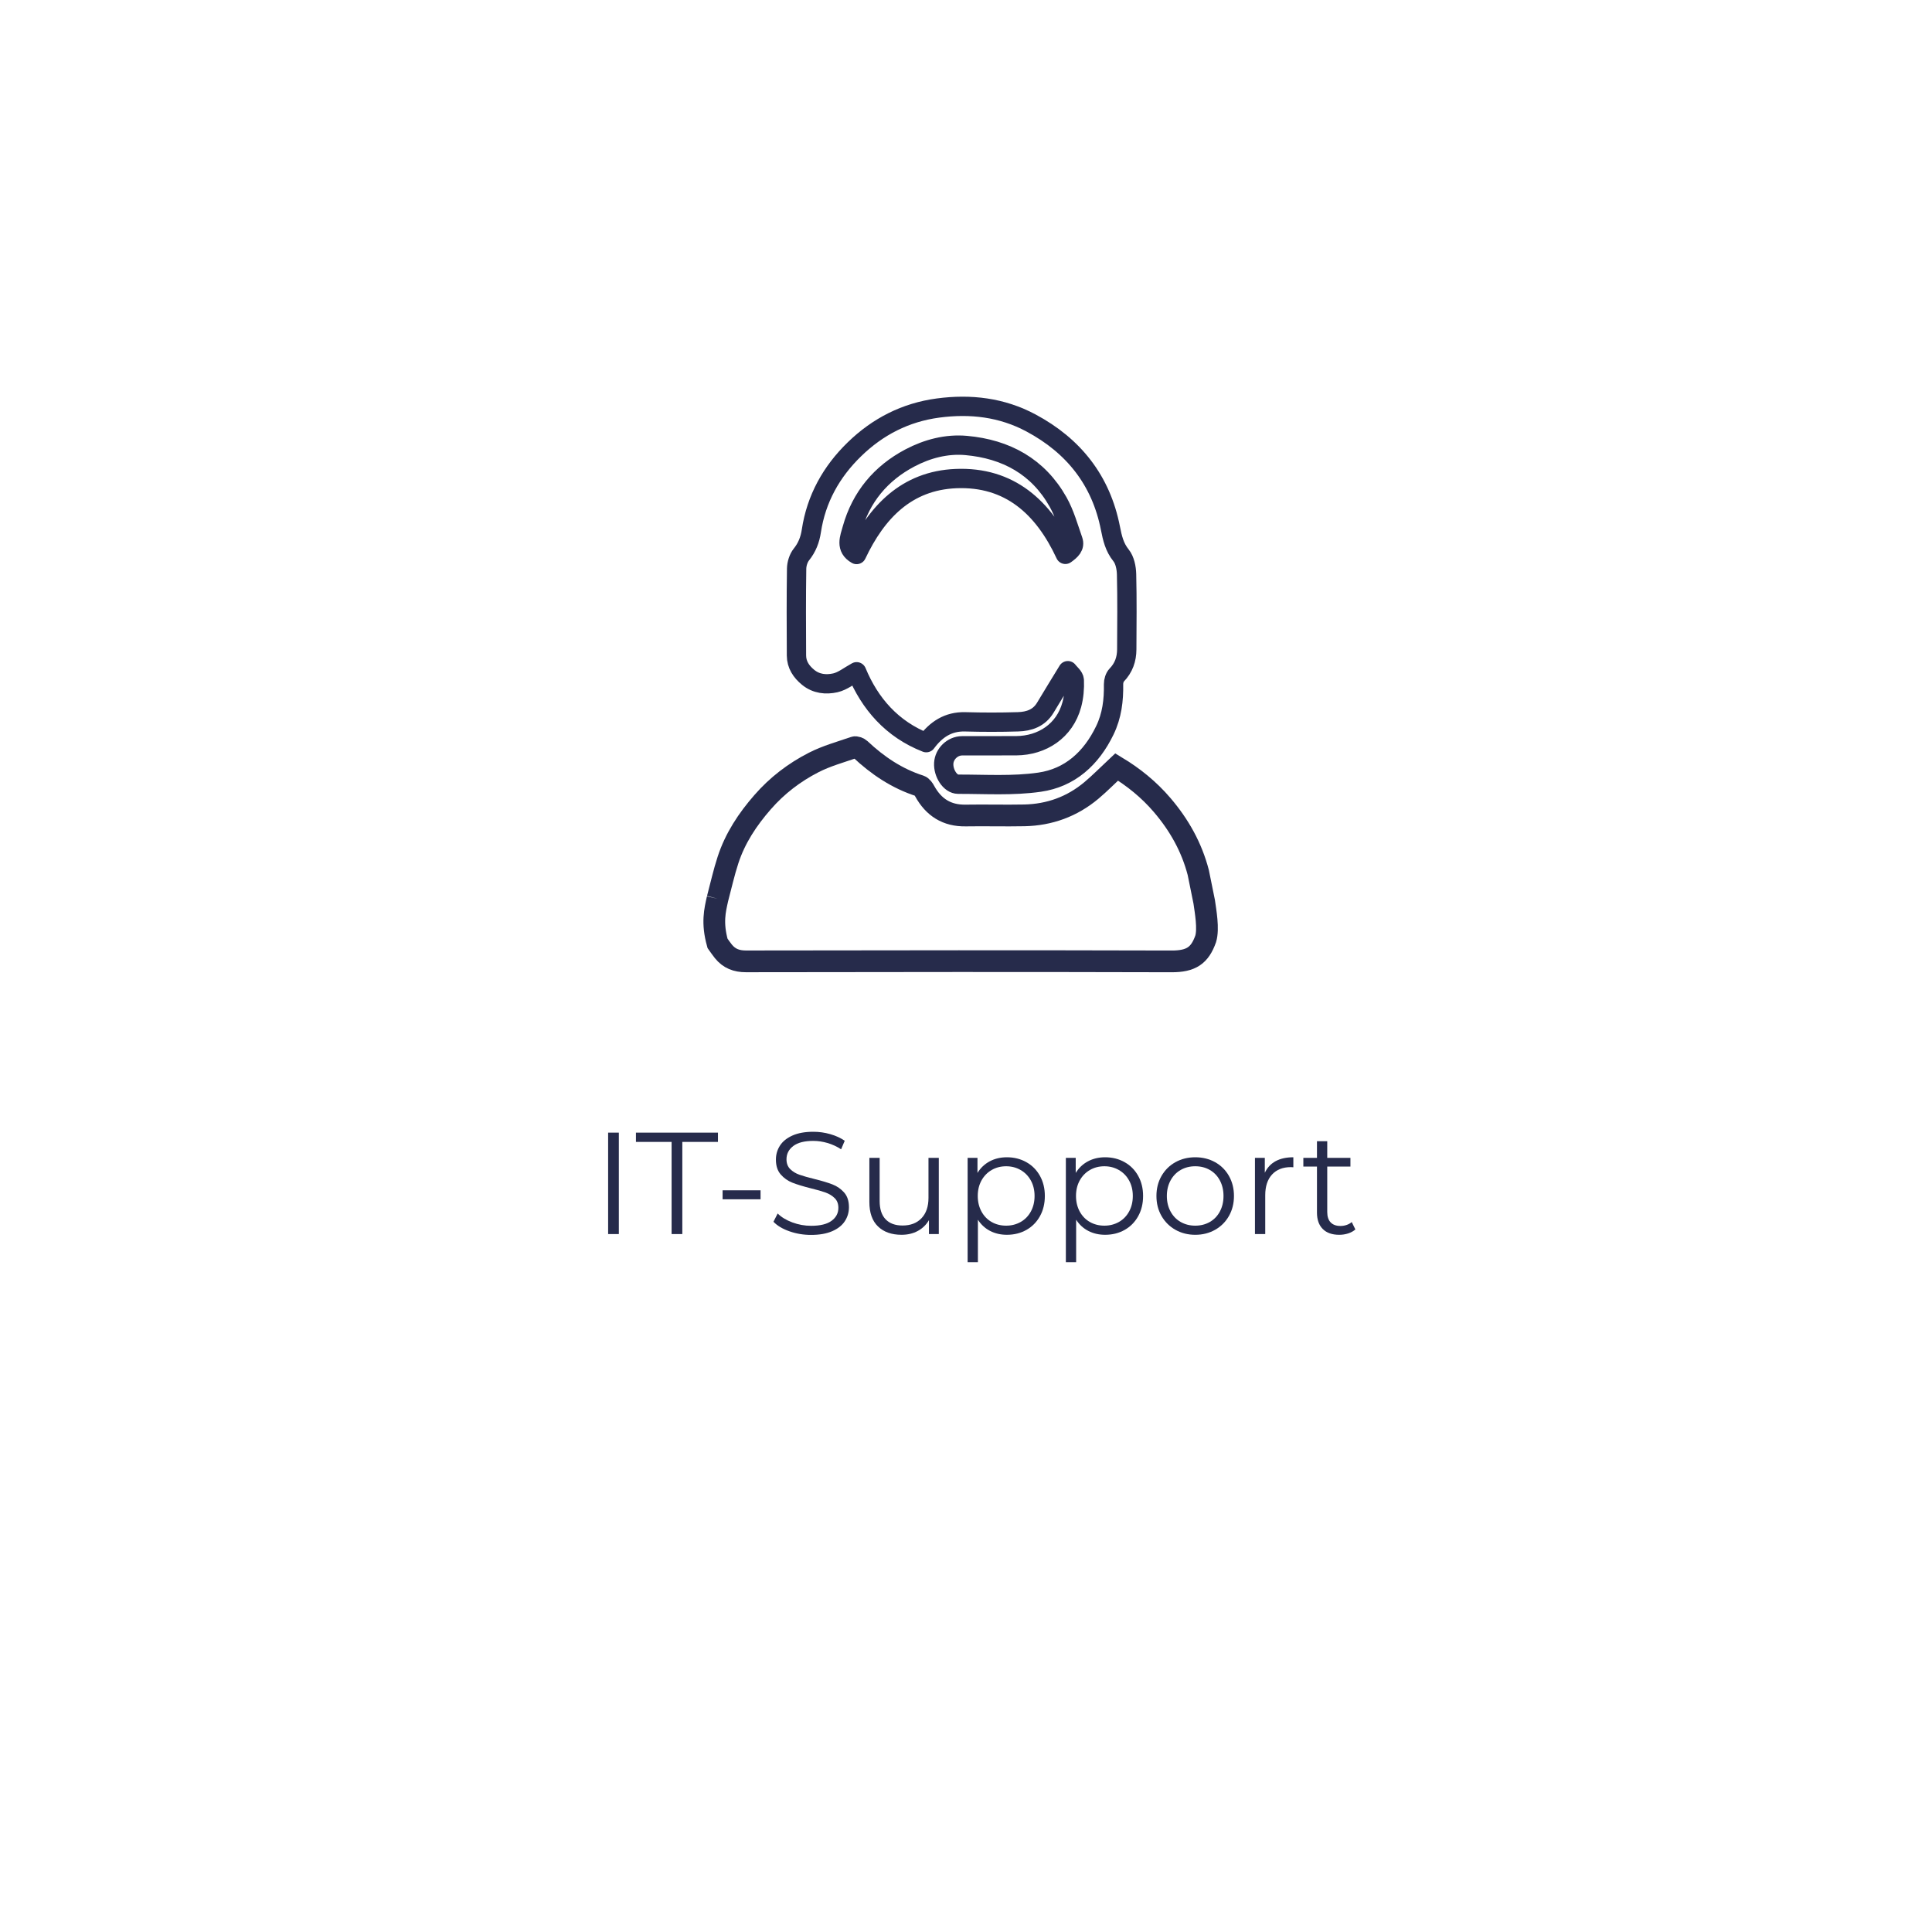 <?xml version="1.0" encoding="utf-8"?>
<!-- Generator: Adobe Illustrator 16.0.4, SVG Export Plug-In . SVG Version: 6.00 Build 0)  -->
<!DOCTYPE svg PUBLIC "-//W3C//DTD SVG 1.1//EN" "http://www.w3.org/Graphics/SVG/1.1/DTD/svg11.dtd">
<svg version="1.1" id="Ebene_1" xmlns="http://www.w3.org/2000/svg" xmlns:xlink="http://www.w3.org/1999/xlink" x="0px" y="0px"
	 width="200px" height="200px" viewBox="0 0 200 200" enable-background="new 0 0 200 200" xml:space="preserve">
<g>
	<path fill="#262B4B" d="M62.953,117.25h1.109v10.5h-1.109V117.25z"/>
	<path fill="#262B4B" d="M69.523,118.21h-3.69v-0.96h8.489v0.96h-3.689v9.54h-1.109V118.21z"/>
	<path fill="#262B4B" d="M74.803,123.22h3.93v0.93h-3.93V123.22z"/>
	<path fill="#262B4B" d="M81.725,127.465c-0.715-0.25-1.267-0.58-1.656-0.99l0.435-0.855c0.38,0.38,0.885,0.688,1.515,0.922
		c0.631,0.235,1.28,0.353,1.95,0.353c0.94,0,1.646-0.172,2.115-0.518c0.47-0.345,0.704-0.792,0.704-1.342
		c0-0.42-0.127-0.755-0.382-1.005c-0.255-0.25-0.567-0.442-0.938-0.577c-0.37-0.135-0.885-0.283-1.545-0.443
		c-0.79-0.2-1.42-0.392-1.89-0.577c-0.471-0.185-0.873-0.467-1.208-0.848c-0.335-0.38-0.503-0.895-0.503-1.545
		c0-0.53,0.141-1.013,0.42-1.448c0.28-0.435,0.711-0.782,1.291-1.042c0.58-0.26,1.299-0.39,2.16-0.39c0.6,0,1.188,0.083,1.762,0.248
		c0.575,0.165,1.072,0.393,1.492,0.682l-0.375,0.885c-0.439-0.29-0.91-0.507-1.41-0.653c-0.5-0.145-0.989-0.217-1.469-0.217
		c-0.921,0-1.613,0.178-2.078,0.533s-0.697,0.812-0.697,1.372c0,0.42,0.127,0.758,0.383,1.013c0.254,0.255,0.574,0.45,0.959,0.585
		c0.385,0.135,0.902,0.283,1.553,0.442c0.77,0.19,1.393,0.378,1.867,0.562c0.476,0.186,0.878,0.465,1.208,0.84
		s0.495,0.882,0.495,1.522c0,0.53-0.143,1.012-0.428,1.447s-0.723,0.78-1.312,1.035s-1.314,0.382-2.175,0.382
		C83.188,127.84,82.439,127.715,81.725,127.465z"/>
	<path fill="#262B4B" d="M97.184,119.86v7.89h-1.021v-1.44c-0.28,0.48-0.665,0.853-1.155,1.118c-0.49,0.265-1.05,0.397-1.68,0.397
		c-1.03,0-1.843-0.288-2.438-0.863c-0.596-0.575-0.893-1.417-0.893-2.527v-4.575h1.064v4.47c0,0.83,0.205,1.46,0.615,1.89
		c0.41,0.43,0.995,0.645,1.756,0.645c0.829,0,1.484-0.252,1.965-0.758c0.479-0.505,0.719-1.208,0.719-2.107v-4.14H97.184z"/>
	<path fill="#262B4B" d="M106.242,120.303c0.601,0.335,1.07,0.808,1.41,1.417s0.51,1.305,0.51,2.085c0,0.79-0.17,1.49-0.51,2.1
		c-0.34,0.61-0.808,1.083-1.402,1.417c-0.595,0.335-1.268,0.503-2.018,0.503c-0.64,0-1.217-0.133-1.732-0.397
		c-0.516-0.265-0.938-0.653-1.268-1.163v4.395h-1.064v-10.8h1.02v1.56c0.32-0.52,0.742-0.92,1.268-1.2
		c0.525-0.28,1.117-0.42,1.777-0.42C104.973,119.8,105.643,119.968,106.242,120.303z M105.658,126.498
		c0.449-0.255,0.802-0.617,1.057-1.087c0.256-0.47,0.383-1.005,0.383-1.605c0-0.6-0.127-1.133-0.383-1.598
		c-0.255-0.465-0.607-0.827-1.057-1.087c-0.451-0.26-0.951-0.39-1.5-0.39c-0.561,0-1.063,0.13-1.508,0.39
		c-0.445,0.26-0.795,0.623-1.051,1.087c-0.254,0.465-0.382,0.998-0.382,1.598c0,0.6,0.128,1.135,0.382,1.605
		c0.256,0.47,0.605,0.833,1.051,1.087c0.444,0.255,0.947,0.382,1.508,0.382C104.707,126.88,105.207,126.752,105.658,126.498z"/>
	<path fill="#262B4B" d="M116.412,120.303c0.601,0.335,1.07,0.808,1.41,1.417s0.51,1.305,0.51,2.085c0,0.79-0.17,1.49-0.51,2.1
		c-0.34,0.61-0.808,1.083-1.402,1.417c-0.595,0.335-1.268,0.503-2.018,0.503c-0.64,0-1.217-0.133-1.732-0.397
		c-0.516-0.265-0.938-0.653-1.268-1.163v4.395h-1.064v-10.8h1.02v1.56c0.32-0.52,0.742-0.92,1.268-1.2
		c0.525-0.28,1.117-0.42,1.777-0.42C115.143,119.8,115.812,119.968,116.412,120.303z M115.828,126.498
		c0.449-0.255,0.802-0.617,1.057-1.087c0.256-0.47,0.383-1.005,0.383-1.605c0-0.6-0.127-1.133-0.383-1.598
		c-0.255-0.465-0.607-0.827-1.057-1.087c-0.451-0.26-0.951-0.39-1.5-0.39c-0.561,0-1.063,0.13-1.508,0.39
		c-0.445,0.26-0.795,0.623-1.051,1.087c-0.254,0.465-0.382,0.998-0.382,1.598c0,0.6,0.128,1.135,0.382,1.605
		c0.256,0.47,0.605,0.833,1.051,1.087c0.444,0.255,0.947,0.382,1.508,0.382C114.877,126.88,115.377,126.752,115.828,126.498z"/>
	<path fill="#262B4B" d="M121.678,127.308c-0.61-0.345-1.09-0.823-1.44-1.433s-0.524-1.3-0.524-2.07s0.174-1.46,0.524-2.07
		c0.351-0.61,0.83-1.085,1.44-1.425c0.609-0.34,1.295-0.51,2.055-0.51s1.445,0.17,2.055,0.51c0.61,0.34,1.088,0.815,1.433,1.425
		c0.345,0.61,0.518,1.3,0.518,2.07s-0.173,1.46-0.518,2.07s-0.822,1.087-1.433,1.433c-0.609,0.345-1.295,0.518-2.055,0.518
		S122.287,127.652,121.678,127.308z M125.24,126.498c0.444-0.255,0.792-0.617,1.042-1.087s0.375-1.005,0.375-1.605
		c0-0.6-0.125-1.135-0.375-1.605c-0.25-0.47-0.598-0.833-1.042-1.088c-0.445-0.255-0.947-0.382-1.508-0.382
		s-1.062,0.127-1.508,0.382c-0.445,0.255-0.795,0.618-1.05,1.088c-0.255,0.47-0.382,1.005-0.382,1.605
		c0,0.6,0.127,1.135,0.382,1.605s0.604,0.833,1.05,1.087s0.947,0.382,1.508,0.382S124.795,126.752,125.24,126.498z"/>
	<path fill="#262B4B" d="M132.05,120.205c0.495-0.27,1.107-0.405,1.837-0.405v1.035l-0.254-0.015c-0.83,0-1.48,0.255-1.951,0.765
		c-0.47,0.51-0.705,1.225-0.705,2.145v4.02h-1.064v-7.89h1.02v1.545C131.182,120.875,131.555,120.475,132.05,120.205z"/>
	<path fill="#262B4B" d="M140.307,127.27c-0.199,0.18-0.447,0.317-0.742,0.413c-0.295,0.095-0.603,0.143-0.922,0.143
		c-0.74,0-1.311-0.2-1.711-0.6s-0.6-0.965-0.6-1.695v-4.77h-1.41v-0.9h1.41v-1.725h1.064v1.725h2.4v0.9h-2.4v4.71
		c0,0.47,0.118,0.827,0.354,1.072c0.234,0.245,0.572,0.368,1.012,0.368c0.221,0,0.433-0.035,0.638-0.105s0.383-0.17,0.532-0.3
		L140.307,127.27z"/>
</g>
<g>
	<path fill="none" stroke="#262B4B" stroke-width="2.25" stroke-miterlimit="10" d="M74.278,93.036
		c0.357-1.342,0.655-2.701,1.087-4.018c0.738-2.257,2.021-4.195,3.583-5.982c1.5-1.721,3.28-3.076,5.279-4.102
		c1.327-0.68,2.798-1.083,4.216-1.573c0.166-0.057,0.46,0.06,0.606,0.195c1.802,1.695,3.806,3.044,6.186,3.804
		c0.199,0.064,0.375,0.328,0.489,0.539c0.922,1.673,2.29,2.556,4.241,2.522c2.027-0.034,4.058,0.026,6.083-0.015
		c2.601-0.056,4.937-0.904,6.935-2.581c0.888-0.746,1.705-1.582,2.612-2.43c1.718,1.037,3.329,2.323,4.712,3.943
		c1.769,2.07,3.055,4.364,3.737,6.984l0.615,3.034c0.139,0.98,0.469,2.798,0.153,3.835c-0.607,1.715-1.498,2.338-3.534,2.331
		c-14.687-0.04-29.373-0.029-44.062-0.003c-0.98,0.001-1.73-0.292-2.329-1.03c-0.217-0.267-0.409-0.557-0.609-0.835
		C73.681,95.517,74.012,94.241,74.278,93.036"/>
	<path fill="none" stroke="#262B4B" stroke-width="2" stroke-linecap="round" stroke-linejoin="round" stroke-miterlimit="10" d="
		M116.622,59.45c-0.016-0.669-0.177-1.469-0.575-1.963c-0.688-0.853-0.896-1.797-1.095-2.804c-0.971-4.957-3.81-8.534-8.216-10.894
		c-3.018-1.617-6.261-2-9.639-1.548c-3.366,0.451-6.234,1.925-8.64,4.263c-2.394,2.322-3.964,5.128-4.466,8.461
		c-0.14,0.917-0.444,1.707-1.035,2.442c-0.3,0.378-0.481,0.962-0.49,1.455c-0.044,3-0.033,6.001-0.016,9.003
		c0.006,0.939,0.488,1.663,1.205,2.25c0.844,0.694,1.86,0.784,2.812,0.573c0.771-0.174,1.453-0.737,2.211-1.147
		c1.366,3.292,3.646,5.946,7.208,7.34c1.011-1.364,2.262-2.206,4.034-2.158c1.823,0.051,3.646,0.053,5.467-0.003
		c1.143-0.032,2.18-0.385,2.824-1.459c0.756-1.267,1.535-2.522,2.332-3.832c0.19,0.264,0.651,0.611,0.668,0.979
		c0.036,0.844-0.038,1.727-0.26,2.542c-0.736,2.725-3.07,4.225-5.743,4.248c-1.872,0.015-3.744-0.006-5.619,0.007
		c-0.987,0.007-1.837,0.838-1.893,1.802c-0.059,1.02,0.659,2.177,1.495,2.175c2.812-0.004,5.665,0.189,8.429-0.211
		c3.134-0.451,5.349-2.459,6.75-5.36c0.746-1.538,0.931-3.123,0.904-4.784c-0.003-0.316,0.114-0.722,0.325-0.94
		c0.73-0.754,1.04-1.649,1.043-2.666C116.653,64.631,116.686,62.038,116.622,59.45z M110.287,57.386
		c-2.262-4.865-5.774-8.074-11.338-7.843c-5.109,0.215-8.207,3.482-10.274,7.86c-1.189-0.674-0.732-1.701-0.468-2.646
		c0.926-3.308,2.976-5.76,5.982-7.348c1.801-0.948,3.79-1.477,5.841-1.292c4.114,0.372,7.438,2.175,9.504,5.852
		c0.688,1.226,1.072,2.626,1.545,3.968C111.305,56.58,110.855,56.981,110.287,57.386z"/>
</g>
</svg>
